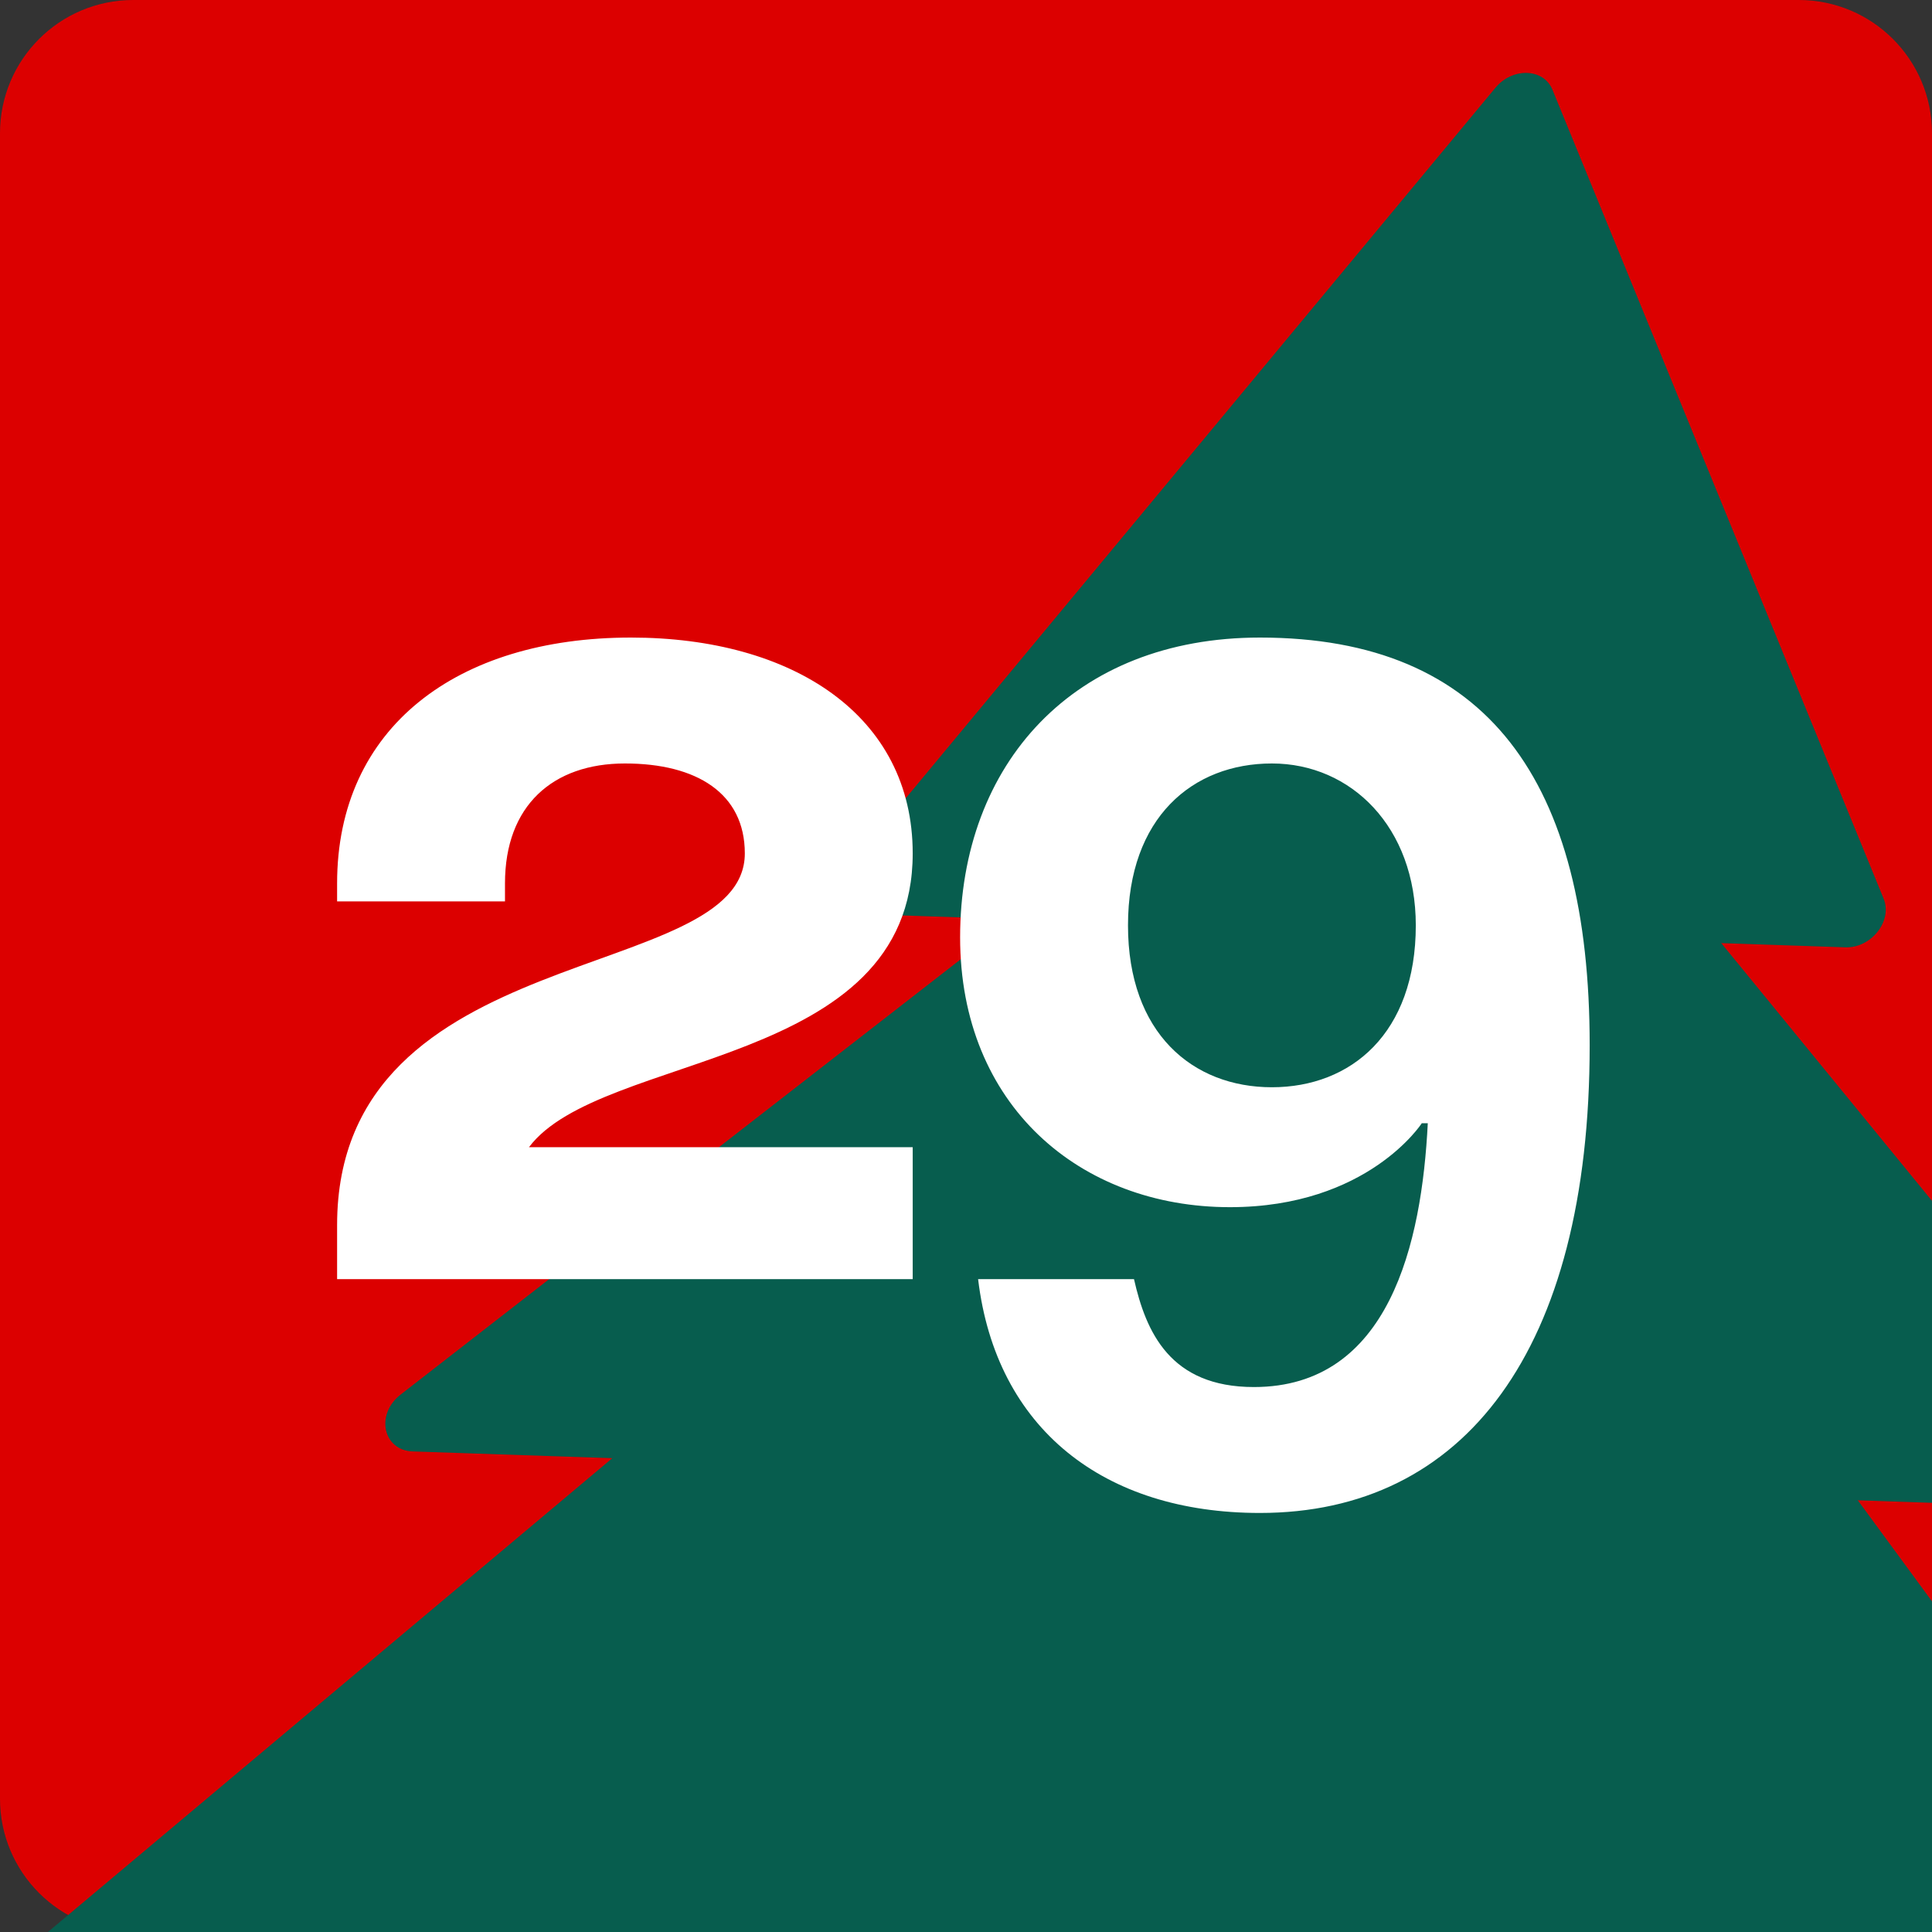 <?xml version="1.0" encoding="UTF-8"?> <svg xmlns="http://www.w3.org/2000/svg" width="290" height="290" viewBox="0 0 290 290" fill="none"><rect x="0" y="0" width="290" height="290" fill="#333333" stroke="none"/><g clip-path="url(#clip0_162_2335)"><path d="M0 20C0 8.954 8.954 0 20 0H270C281.046 0 290 8.954 290 20V270C290 281.046 281.046 290 270 290H20C8.954 290 0 281.046 0 270V20Z" fill="#DC0000"></path><g style="mix-blend-mode:overlay"><path d="M224.471 13.171C227.038 10.078 231.706 10.236 233.026 13.46L282.742 134.9C284.108 138.237 280.887 142.328 276.996 142.197L130.595 137.246C126.704 137.115 125.13 132.861 127.787 129.66L224.471 13.171Z" fill="#075D4E"></path><path d="M211.078 92.028C213.386 90.234 216.484 90.339 218.058 92.264L320.99 218.156C323.591 221.337 320.32 226.606 315.838 226.454L61.963 217.866C57.481 217.715 56.32 212.296 60.134 209.332L211.078 92.028Z" fill="#075D4E"></path><path d="M200.309 127.868C202.691 125.867 206.033 125.981 207.6 128.114L351.026 323.509C353.4 326.743 350.125 331.794 345.75 331.646L-15.839 319.415C-20.214 319.267 -21.464 314.063 -17.854 311.031L200.309 127.868Z" fill="#075D4E"></path></g><path d="M137 172.2V192H50.6V183.9C50.6 140.7 111.8 147.9 111.8 128.1C111.8 119.1 104.6 114.6 93.8 114.6C83 114.6 75.8 120.9 75.8 132.6V135.3H50.6V132.6C50.6 109.2 68.6 95.7 94.7 95.7C119 95.7 137 107.4 137 128.1C137 160.5 90.2 157.8 79.4 172.2H137ZM146.816 192H170.216C172.016 199.92 175.616 208.2 188.216 208.2C208.556 208.2 213.416 186.6 214.316 168.6H213.416C213.416 168.6 205.316 181.2 184.616 181.2C162.116 181.2 144.116 165.9 144.116 140.7C144.116 114.6 161.216 95.7 189.116 95.7C223.316 95.7 238.616 117.3 238.616 156.9C238.616 202.8 219.716 227.1 189.116 227.1C165.716 227.1 149.516 214.5 146.816 192ZM212.516 138.9C212.516 124.14 202.796 114.6 190.916 114.6C179.036 114.6 169.316 122.7 169.316 138.9C169.316 155.1 179.036 163.2 190.916 163.2C202.796 163.2 212.516 155.1 212.516 138.9Z" fill="white"></path></g><defs><clipPath id="clip0_162_2335"><rect width="290" height="290" fill="white"></rect></clipPath></defs></svg> 